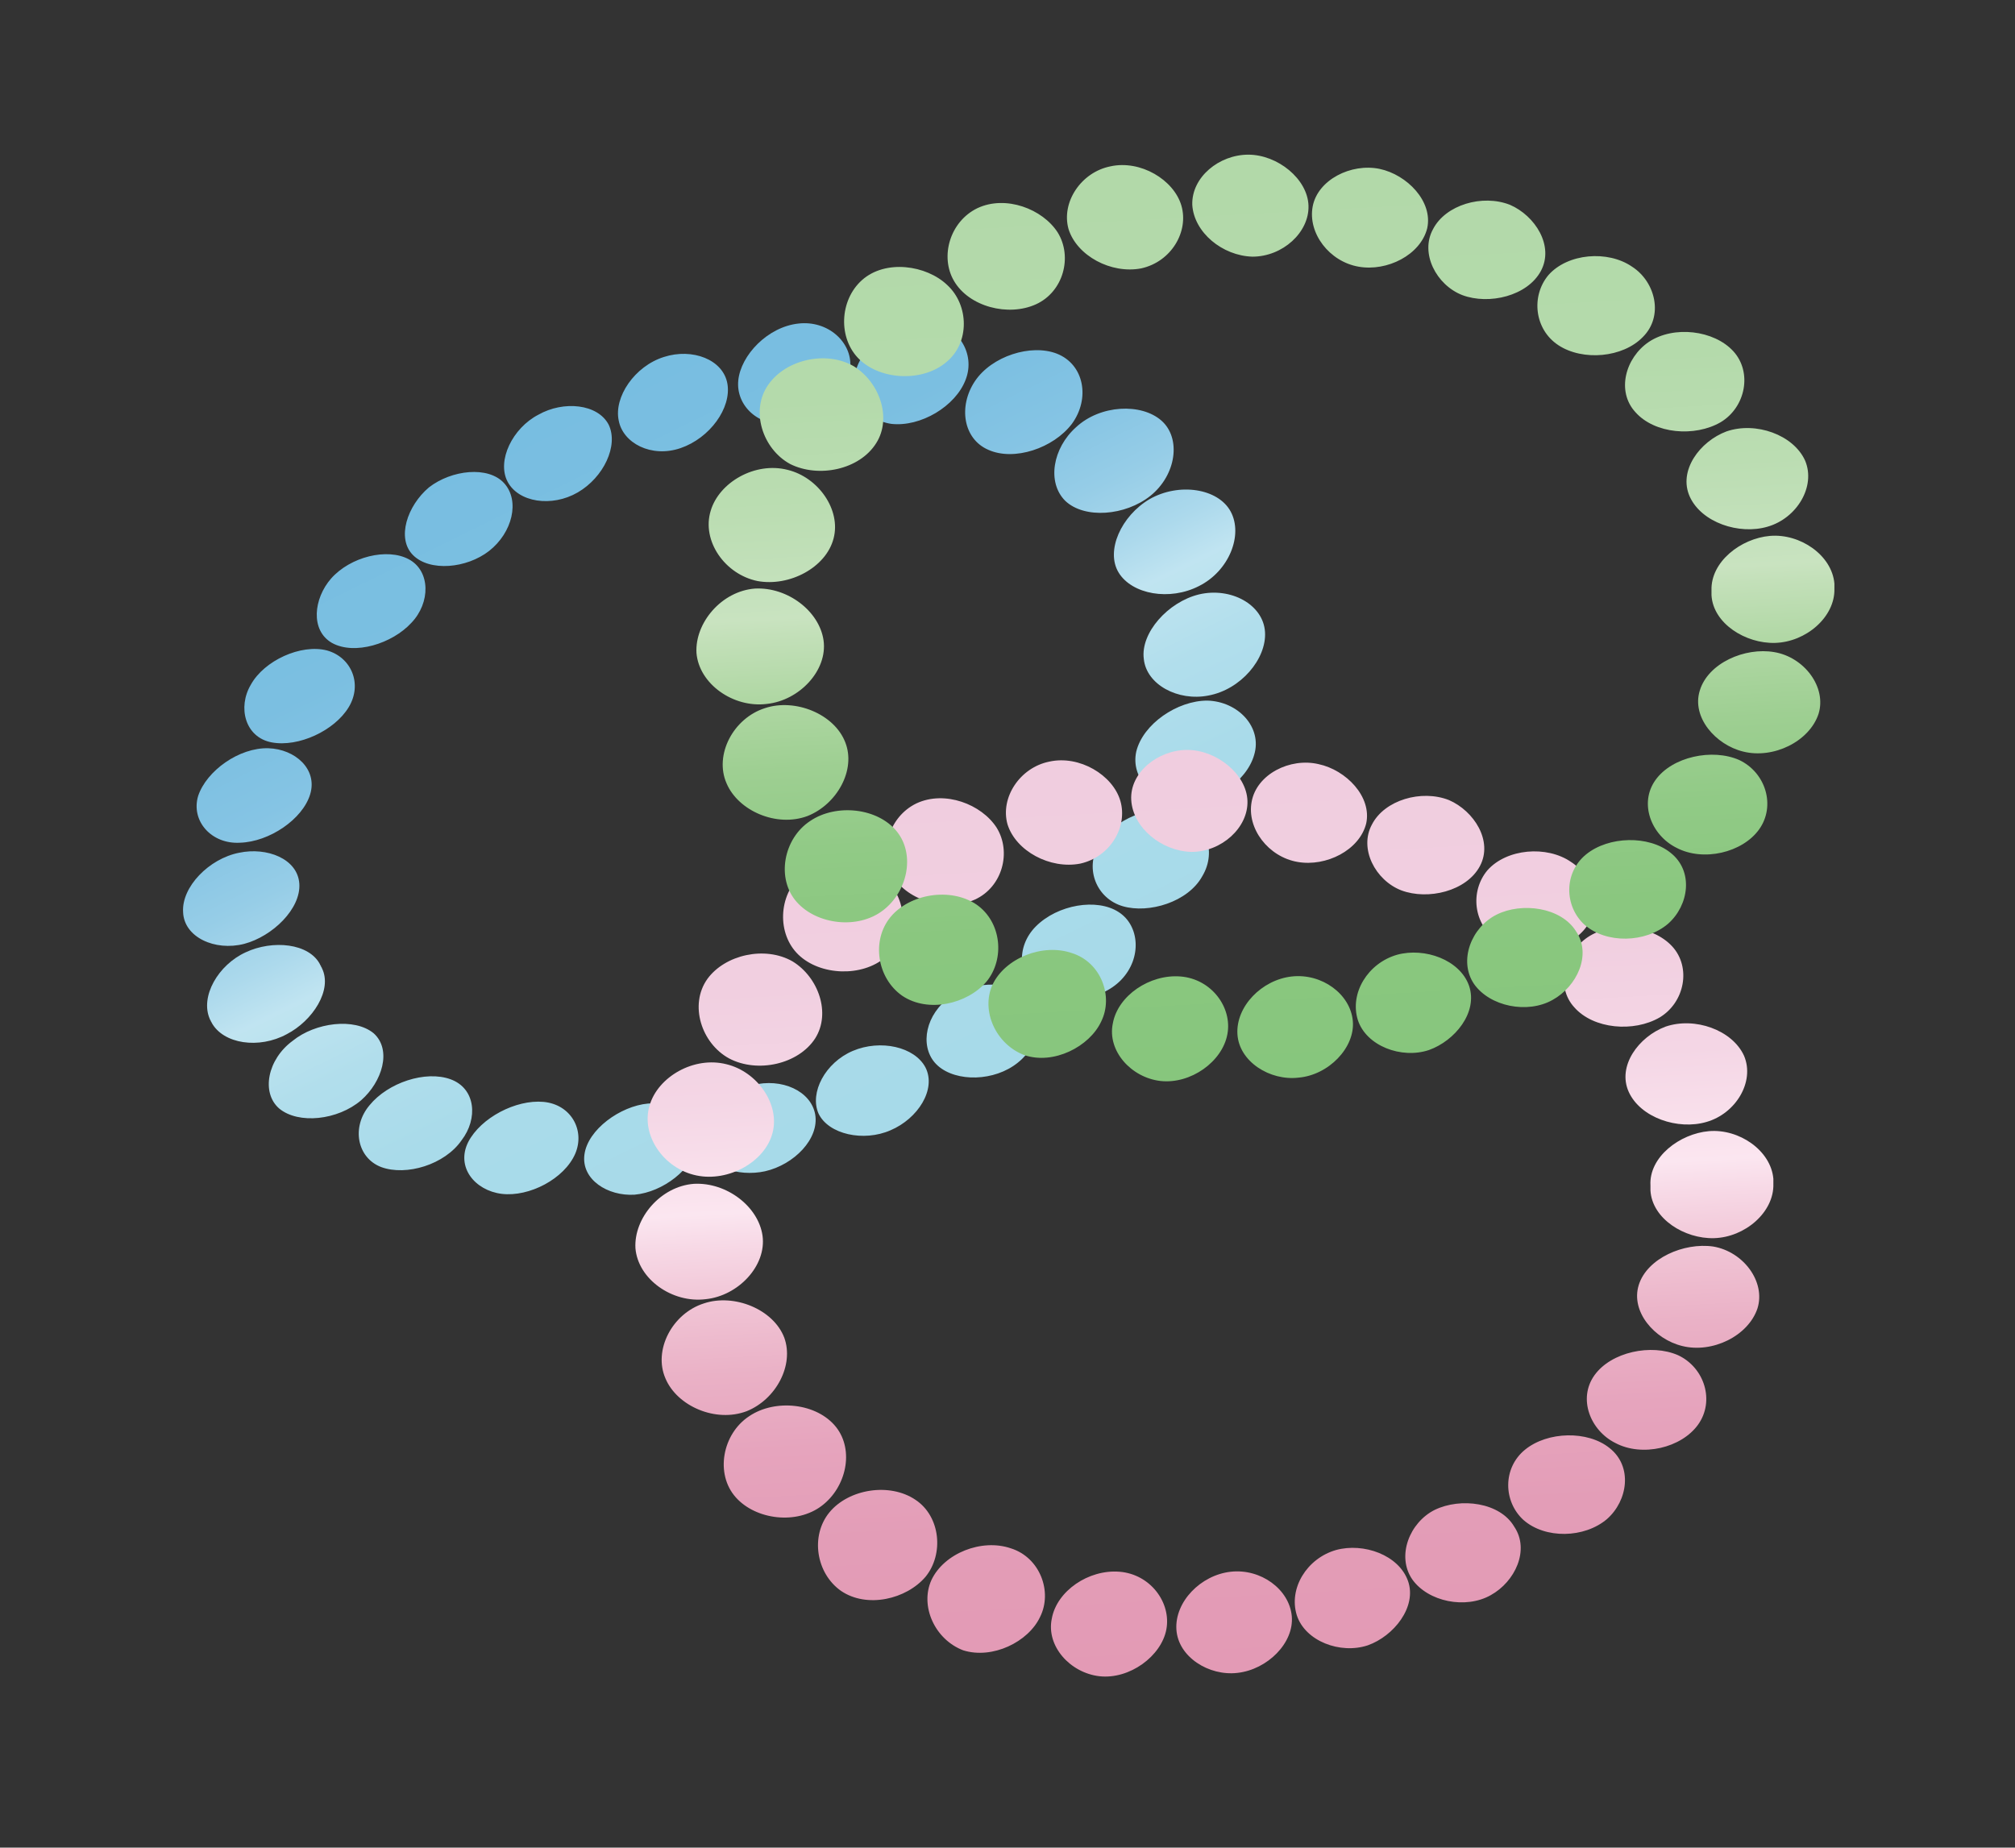 <?xml version="1.0" encoding="utf-8"?>
<!-- Generator: Adobe Illustrator 24.3.0, SVG Export Plug-In . SVG Version: 6.00 Build 0)  -->
<svg version="1.1" xmlns="http://www.w3.org/2000/svg" xmlns:xlink="http://www.w3.org/1999/xlink" x="0px" y="0px"
	 viewBox="0 0 241 221" style="enable-background:new 0 0 241 221;" xml:space="preserve">
<rect x="0" y="0" width="241" height="221" fill="#333333" stroke="none"/>
<style type="text/css">
	.st0{display:none;}
	.st1{display:inline;fill:#FFFFFF;stroke:#000000;stroke-miterlimit:10;}
	.st2{fill:url(#SVGID_1_);}
	.st3{fill:url(#SVGID_2_);}
	.st4{fill:url(#SVGID_3_);}
</style>
<g id="レイヤー_2" class="st0">
	<rect x="0.5" y="0.5" class="st1" width="240" height="220"/>
</g>
<g id="レイヤー_1">
	<g>
		
			<linearGradient id="SVGID_1_" gradientUnits="userSpaceOnUse" x1="-54.988" y1="148.885" x2="55.614" y2="148.885" gradientTransform="matrix(-0.382 -0.774 0.897 -0.442 -47.069 158.003)">
			<stop  offset="5.618000e-03" style="stop-color:#A7DAE9"/>
			<stop  offset="0.241" style="stop-color:#A9DBEA"/>
			<stop  offset="0.366" style="stop-color:#B1DEEC"/>
			<stop  offset="0.465" style="stop-color:#BFE4F0"/>
			<stop  offset="0.472" style="stop-color:#C0E4F1"/>
			<stop  offset="0.529" style="stop-color:#ACD9EC"/>
			<stop  offset="0.61" style="stop-color:#96CDE7"/>
			<stop  offset="0.702" style="stop-color:#85C4E4"/>
			<stop  offset="0.814" style="stop-color:#7BBFE1"/>
			<stop  offset="1" style="stop-color:#78BEE1"/>
		</linearGradient>
		<path class="st2" d="M121.2,127.5c-3,2-7.5,1.8-9.4-0.4c-1.8-2.1-1.1-5.8,1.9-7.9c3.1-2,7.5-1.9,9.5,0.3
			C125.3,121.7,124.2,125.5,121.2,127.5z M65,131.8c-3.3-0.3-7.5,1.9-9,4.8c-1.5,3,0.8,5.8,4,6.2c3.3,0.4,7.5-1.8,8.8-4.8
			C70,135.2,68.3,132.1,65,131.8z M53.9,129.1c-3-1.1-7.5,0.4-9.7,3.1c-2.2,2.6-1.5,6.3,1.4,7.4c3,1.1,7.6-0.3,9.6-3.2
			C57.2,133.8,56.9,130.2,53.9,129.1z M97.5,133.3c-0.5-2.8-4-4.4-7.5-3.5c-3.3,0.9-6.3,4.1-6,6.9c0.4,2.9,4.3,4.1,7.5,3.4
			C95,139.3,98,136.2,97.5,133.3z M110.7,127.7c-1.3-2.5-5.4-3.4-8.7-2c-3.3,1.4-5.2,5-4.1,7.5c1.2,2.5,5.4,3.4,8.6,2
			C109.8,133.8,112,130.3,110.7,127.7z M83.4,136.9c0.5-3-2.6-5.2-5.9-4.9c-3.3,0.3-7.2,3.1-7.6,6.1c-0.4,3,2.8,5,6,4.8
			C79.3,142.6,82.9,139.8,83.4,136.9z M49.2,74.5c2.3-2.4,2.3-6.2-0.3-7.6c-2.6-1.4-7-0.3-9.3,2.3c-2.1,2.4-2.5,6.2,0.1,7.7
			C42.4,78.4,46.9,77,49.2,74.5z M60.7,57.6c1.3,2.5,5.3,3.1,8.4,1.3c3.1-1.8,4.9-5.6,3.7-8.1c-1.3-2.5-5.4-2.9-8.4-1.2
			C61.3,51.2,59.4,55.1,60.7,57.6z M37.1,95c0.9-3-1.8-5.4-5-5.5c-3.5-0.1-7.4,2.7-8.4,5.7c-0.9,3,1.6,5.8,5,5.6
			C32.2,100.7,36.2,98,37.1,95z M41.7,84.6c1.7-2.8,0.3-6-2.6-6.8c-3.1-0.8-7.5,1.2-9.1,4.1c-1.6,2.7-0.7,6.3,2.5,6.9
			C35.7,89.4,40,87.4,41.7,84.6z M38.5,115.8c0-0.1-0.1-0.1-0.1-0.2c0-0.1-0.1-0.1-0.1-0.2c-1.3-2.6-5.7-3-8.9-1.5
			c-3.3,1.5-5.5,5.3-4.3,8c0,0.1,0.1,0.1,0.1,0.2c0,0.1,0.1,0.1,0.1,0.2c1.4,2.6,5.7,3.2,9,1.4C37.4,122.1,39.8,118.4,38.5,115.8z
			 M49.4,66.4c2,2,6.4,1.6,9.1-0.5c2.8-2.2,3.7-6,1.8-8.1c-1.9-2.1-6.3-1.6-9,0.5C48.7,60.5,47.4,64.4,49.4,66.4z M106.6,50.7
			c3.5,0.4,7.7-2.1,8.9-5.3c1.2-3.1-0.9-6.5-4.4-6.9c-3.5-0.5-7.5,2.4-8.6,5.4C101.3,46.9,103.2,50.2,106.6,50.7z M35.8,105.7
			c-0.2-3-3.9-4.4-7.2-3.7c-3.6,0.7-6.9,4.1-6.7,7.1c0.1,3,3.8,4.7,7.3,3.8C32.6,112,36,108.7,35.8,105.7z M127.4,59.9
			c2.3,2.2,7.2,1.8,10.2-0.6c3.1-2.5,3.7-6.9,1.3-9c-2.4-2.1-7.3-1.9-10.2,0.8C125.9,53.6,125.2,57.7,127.4,59.9z M123.9,110.8
			c-2.5,2.5-2.1,6.3,0.5,7.9c2.5,1.5,7.2,1.1,9.7-1.5c2.5-2.6,2.2-6.5-0.3-8.1C131.2,107.4,126.5,108.2,123.9,110.8z M88.3,45.5
			c-0.3,3,2.4,5.6,6,5.2c3.6-0.5,7.2-3.7,7.4-6.8c0.2-3-2.7-5.6-6.2-5.2C91.8,39.1,88.6,42.5,88.3,45.5z M74,50.3
			c0.5,2.7,3.9,4.5,7.4,3.3c3.5-1.2,6.1-4.8,5.6-7.7c-0.5-2.9-4.2-4.3-7.6-3.2C75.9,43.8,73.4,47.5,74,50.3z M118.2,53.8
			c3.1,1.4,7.8-0.2,10-3.1c2.2-3,1.5-7.1-1.8-8.4c-3.1-1.2-7.8,0.3-9.8,3.3C114.6,48.6,115.2,52.5,118.2,53.8z M135.9,89.9
			c-0.7,3.2,2.1,6,5.5,6.2c3.6,0.2,7.7-2.6,8.6-5.8c1-3.3-1.9-6.4-5.6-6.5C140.8,83.8,136.7,86.6,135.9,89.9z M141,97.1
			c-3.2-1-7.8,0.9-9.6,3.9c-1.7,3-0.2,6.5,2.9,7.4c3.1,0.9,7.8-0.5,9.5-3.6C145.6,101.8,144.2,98.1,141,97.1z M133.8,68.5
			c1.6,2.6,6.1,3.4,9.6,1.6c3.6-1.8,5.3-6.1,3.8-8.9c-1.5-2.8-6.2-3.5-9.7-1.5C134.1,61.7,132.2,65.9,133.8,68.5z M136.8,78.8
			c0.3,3.1,4.1,5.1,7.7,4.4c3.9-0.7,7-4.4,6.8-7.6c-0.2-3.3-4.1-5.4-7.9-4.5C139.7,72,136.4,75.7,136.8,78.8z M33.4,132.6
			c2.3,1.9,7,1.4,9.8-1c2.5-2.2,3.7-6,1.5-8c-2.3-1.9-7-1.3-9.7,0.9C32,126.7,31.2,130.7,33.4,132.6z"/>
		
			<linearGradient id="SVGID_2_" gradientUnits="userSpaceOnUse" x1="239.822" y1="271.454" x2="350.425" y2="271.454" gradientTransform="matrix(5.460000e-02 0.999 -0.999 5.460000e-02 398.98 -164.534)">
			<stop  offset="5.618000e-03" style="stop-color:#F0CDDF"/>
			<stop  offset="0.232" style="stop-color:#F1CFE0"/>
			<stop  offset="0.351" style="stop-color:#F4D6E5"/>
			<stop  offset="0.446" style="stop-color:#FAE2ED"/>
			<stop  offset="0.472" style="stop-color:#FBE6F0"/>
			<stop  offset="0.506" style="stop-color:#F7D9E6"/>
			<stop  offset="0.573" style="stop-color:#F0C3D4"/>
			<stop  offset="0.646" style="stop-color:#EAB1C6"/>
			<stop  offset="0.73" style="stop-color:#E6A4BD"/>
			<stop  offset="0.831" style="stop-color:#E39DB7"/>
			<stop  offset="1" style="stop-color:#E39AB5"/>
		</linearGradient>
		<path class="st3" d="M125.5,91.1c3.6-0.8,7.6,1.6,8.5,4.7c0.9,3.1-1.2,6.7-4.8,7.5c-3.6,0.7-7.7-1.5-8.7-4.7
			C119.6,95.4,122,91.8,125.5,91.1z M179.1,112.5c2.9,1.9,7.7,1.5,10.1-1c2.5-2.5,1.5-6.6-1.3-8.4c-2.9-2-7.7-1.6-10,1
			C175.8,106.6,176.2,110.6,179.1,112.5z M188.3,120.5c2.3,2.6,7.1,3,10.2,1.2c3-1.8,3.8-6,1.5-8.5c-2.3-2.5-7.1-3.1-10.1-1.1
			C187.1,114,186,118,188.3,120.5z M149.7,95.9c-0.6,3.2,2,6.6,5.5,7.2c3.4,0.6,7.4-1.4,8.2-4.6c0.7-3.2-2.4-6.4-5.7-7.1
			C154.3,90.6,150.3,92.6,149.7,95.9z M135.3,95.7c0.2,3.3,3.6,6.1,7.2,6.2c3.6,0,6.8-2.9,6.7-6.1c-0.1-3.2-3.7-6.1-7.2-6.1
			C138.5,89.7,135.1,92.4,135.3,95.7z M164.1,98.6c-1.6,2.9,0.4,6.7,3.5,7.9c3.2,1.2,7.8,0.1,9.4-2.9c1.6-3-0.7-6.6-3.7-7.9
			C170,94.4,165.6,95.7,164.1,98.6z M171.6,180.6c-3,1.5-4.6,5.5-2.7,8.3c1.9,2.7,6.4,3.6,9.4,1.9c2.9-1.6,4.7-5.4,2.8-8.2
			C179.4,179.7,174.7,179.1,171.6,180.6z M154.5,193.3c-0.3-3.2-3.7-5.7-7.3-5.3c-3.6,0.4-6.7,3.6-6.5,6.9c0.2,3.3,3.9,5.6,7.3,5.2
			C151.6,199.7,154.8,196.5,154.5,193.3z M190.7,164.5c-2,2.8-0.5,6.6,2.5,8.1c3.2,1.7,7.9,0.6,9.9-2.2c2-2.8,0.8-6.8-2.4-8.3
			C197.5,160.7,192.7,161.7,190.7,164.5z M182.4,173.4c-2.7,2.2-2.6,6.2-0.2,8.4c2.6,2.3,7.3,2.2,10-0.1c2.5-2.2,3.1-6.3,0.3-8.5
			C189.9,171.1,185.1,171.2,182.4,173.4z M197.4,141.8c0,0.1,0,0.2,0,0.3c0,0.1,0,0.2,0,0.3c0.2,3.4,4.1,5.8,7.6,5.7
			c3.7-0.1,7.2-3.1,7.1-6.5c0-0.1,0-0.2,0-0.3c0-0.1,0-0.2,0-0.3c-0.3-3.4-4.1-6-7.7-5.7C200.9,135.6,197.2,138.4,197.4,141.8z
			 M168.4,189.1c-1.1-3.1-5.3-4.6-8.6-3.7c-3.5,1-5.7,4.6-4.7,7.8c1,3.1,5.2,4.7,8.5,3.6C166.7,195.7,169.5,192.2,168.4,189.1z
			 M109.5,179.4c-3.1-2.1-8-1.3-10.3,1.5c-2.3,2.8-1.6,7.3,1.4,9.4c3.1,2.1,7.8,1,10.1-1.7C112.9,185.9,112.5,181.4,109.5,179.4z
			 M196,153.7c-1,3.2,1.9,6.5,5.2,7.3c3.6,0.9,7.9-1.2,9-4.5c1-3.2-1.7-6.8-5.3-7.4C201.4,148.6,197,150.5,196,153.7z M93.8,160
			c-1.3-3.4-6-5.3-9.6-4.1c-3.8,1.2-6.1,5.6-4.6,9c1.4,3.3,6,5.3,9.7,3.9C92.8,167.4,95,163.3,93.8,160z M116.6,107.6
			c3.3-1.5,4.4-5.7,2.6-8.6c-1.8-2.8-6.2-4.5-9.6-2.9c-3.3,1.6-4.5,5.8-2.8,8.7C108.6,107.8,113.3,109.1,116.6,107.6z M124.4,193.4
			c1.5-3,0-7.1-3.5-8.2c-3.5-1.2-8,0.6-9.5,3.8c-1.4,3.1,0.4,7.1,3.8,8.4C118.7,198.5,123,196.4,124.4,193.4z M139.5,194.9
			c0.6-3.2-1.9-6.6-5.6-6.9c-3.7-0.3-7.5,2.3-8.1,5.6c-0.7,3.3,2.2,6.5,5.7,6.9C135.1,200.9,138.9,198.1,139.5,194.9z M100,170.7
			c-2.3-2.9-7.3-3.4-10.4-1.3c-3.2,2.1-4.1,6.9-1.6,9.7c2.4,2.7,7.3,3.3,10.3,1C101.2,177.9,102.2,173.5,100,170.7z M97.5,124.2
			c1.9-3,0.4-7.3-2.7-9.2c-3.3-1.9-8.1-0.8-10.2,2.1c-2.2,3.1-0.7,7.7,2.6,9.5C90.6,128.4,95.5,127.3,97.5,124.2z M95.5,114.2
			c2.6,2.5,7.6,2.7,10.4,0.3c2.8-2.3,2.7-6.8,0.1-9.2c-2.5-2.4-7.4-3.1-10.2-0.6C93.1,107.1,92.9,111.7,95.5,114.2z M91.2,147.8
			c-0.5-3.5-4.3-6.4-8.2-6.2c-4,0.3-7.2,4.1-7,7.7c0.3,3.7,4.4,6.6,8.4,6.1C88.3,155,91.7,151.4,91.2,147.8z M92.4,135.5
			c0.9-3.4-1.8-7.3-5.5-8.2c-3.9-1-8.2,1.5-9.2,4.9c-1.1,3.6,1.7,7.6,5.6,8.4C87.1,141.4,91.5,139,92.4,135.5z M208.6,126.3
			c-1.4-3.1-5.9-4.7-9.4-3.5c-3.2,1.2-5.8,4.7-4.4,7.8c1.4,3.1,5.9,4.6,9.3,3.6C207.6,133.2,209.9,129.4,208.6,126.3z"/>
		
			<linearGradient id="SVGID_3_" gradientUnits="userSpaceOnUse" x1="169.148" y1="260.271" x2="279.751" y2="260.271" gradientTransform="matrix(5.460000e-02 0.999 -0.999 5.460000e-02 398.98 -164.534)">
			<stop  offset="5.618000e-03" style="stop-color:#B2D9A9"/>
			<stop  offset="0.236" style="stop-color:#B4DAAB"/>
			<stop  offset="0.358" style="stop-color:#BBDDB2"/>
			<stop  offset="0.455" style="stop-color:#C6E2BE"/>
			<stop  offset="0.472" style="stop-color:#C9E3C0"/>
			<stop  offset="0.49" style="stop-color:#C3E0B9"/>
			<stop  offset="0.559" style="stop-color:#AFD7A3"/>
			<stop  offset="0.635" style="stop-color:#9ECF92"/>
			<stop  offset="0.722" style="stop-color:#91CA86"/>
			<stop  offset="0.826" style="stop-color:#8AC77F"/>
			<stop  offset="1" style="stop-color:#87C67D"/>
		</linearGradient>
		<path class="st4" d="M132.8,19.9c3.6-0.8,7.6,1.6,8.5,4.7c0.9,3.1-1.2,6.7-4.8,7.5c-3.6,0.7-7.7-1.5-8.7-4.7
			C126.9,24.2,129.3,20.6,132.8,19.9z M186.4,41.3c2.9,1.9,7.7,1.5,10.1-1c2.5-2.5,1.5-6.6-1.3-8.4c-2.9-2-7.7-1.6-10,1
			C183.1,35.4,183.5,39.4,186.4,41.3z M195.6,49.3c2.3,2.6,7.1,3,10.2,1.2c3-1.8,3.8-6,1.5-8.5c-2.3-2.5-7.1-3.1-10.1-1.1
			C194.4,42.8,193.3,46.8,195.6,49.3z M157,24.7c-0.6,3.2,2,6.6,5.5,7.2c3.4,0.6,7.4-1.4,8.2-4.6c0.7-3.2-2.4-6.4-5.7-7.1
			C161.6,19.5,157.6,21.5,157,24.7z M142.6,24.5c0.2,3.3,3.6,6.1,7.2,6.2c3.6,0,6.8-2.9,6.7-6.1c-0.1-3.2-3.7-6.1-7.2-6.1
			C145.8,18.5,142.5,21.2,142.6,24.5z M171.4,27.4c-1.6,2.9,0.4,6.7,3.5,7.9c3.2,1.2,7.8,0.1,9.4-2.9c1.6-3-0.7-6.6-3.7-7.9
			C177.3,23.2,172.9,24.5,171.4,27.4z M179,109.4c-3,1.5-4.6,5.5-2.7,8.3c1.9,2.7,6.4,3.6,9.4,1.9c2.9-1.6,4.7-5.4,2.8-8.2
			C186.7,108.5,182,107.9,179,109.4z M161.8,122.1c-0.3-3.2-3.7-5.7-7.3-5.3c-3.6,0.4-6.7,3.6-6.5,6.9c0.2,3.3,3.9,5.6,7.3,5.2
			C158.9,128.6,162.1,125.3,161.8,122.1z M198,93.3c-2,2.8-0.5,6.6,2.5,8.1c3.2,1.7,7.9,0.6,9.9-2.2c2-2.8,0.8-6.8-2.4-8.3
			C204.8,89.5,200,90.5,198,93.3z M189.7,102.2c-2.7,2.2-2.6,6.2-0.2,8.4c2.6,2.3,7.3,2.2,10-0.1c2.5-2.2,3.1-6.3,0.3-8.5
			C197.2,99.9,192.4,100,189.7,102.2z M204.7,70.6c0,0.1,0,0.2,0,0.3c0,0.1,0,0.2,0,0.3c0.2,3.4,4.1,5.8,7.6,5.7
			c3.7-0.1,7.2-3.1,7.1-6.5c0-0.1,0-0.2,0-0.3c0-0.1,0-0.2,0-0.3c-0.3-3.4-4.1-6-7.7-5.7C208.2,64.4,204.6,67.2,204.7,70.6z
			 M175.7,117.9c-1.1-3.1-5.3-4.6-8.6-3.7c-3.5,1-5.7,4.6-4.7,7.8c1,3.1,5.2,4.7,8.5,3.6C174,124.5,176.8,121.1,175.7,117.9z
			 M116.8,108.2c-3.1-2.1-8-1.3-10.3,1.5c-2.3,2.8-1.6,7.3,1.4,9.4c3.1,2.1,7.8,1,10.1-1.7C120.2,114.7,119.8,110.3,116.8,108.2z
			 M203.3,82.6c-1,3.2,1.9,6.5,5.2,7.3c3.6,0.9,7.9-1.2,9-4.5c1-3.2-1.7-6.8-5.3-7.4C208.7,77.4,204.3,79.3,203.3,82.6z M101.1,88.8
			c-1.3-3.4-6-5.3-9.6-4.1c-3.8,1.2-6.1,5.6-4.6,9c1.4,3.3,6,5.3,9.7,3.9C100.1,96.2,102.4,92.1,101.1,88.8z M123.9,36.4
			c3.3-1.5,4.4-5.7,2.6-8.6c-1.8-2.8-6.2-4.5-9.6-2.9c-3.3,1.6-4.5,5.8-2.8,8.7C115.9,36.7,120.6,37.9,123.9,36.4z M131.7,122.2
			c1.5-3,0-7.1-3.5-8.2c-3.5-1.2-8,0.6-9.5,3.8c-1.4,3.1,0.4,7.1,3.8,8.4C126,127.4,130.3,125.2,131.7,122.2z M146.8,123.7
			c0.6-3.2-1.9-6.6-5.6-6.9c-3.7-0.3-7.5,2.3-8.1,5.6c-0.7,3.3,2.2,6.5,5.7,6.9C142.4,129.7,146.2,127,146.8,123.7z M107.3,99.5
			c-2.3-2.9-7.3-3.4-10.4-1.3c-3.2,2.1-4.1,6.9-1.6,9.7c2.4,2.7,7.3,3.3,10.3,1C108.5,106.7,109.5,102.3,107.3,99.5z M104.8,53
			c1.9-3,0.4-7.3-2.7-9.2C98.8,41.9,94,43,91.9,46c-2.2,3.1-0.7,7.7,2.6,9.5C97.9,57.2,102.8,56.2,104.8,53z M102.8,43
			c2.6,2.5,7.6,2.7,10.4,0.3c2.8-2.3,2.7-6.8,0.1-9.2c-2.5-2.4-7.4-3.1-10.2-0.6C100.4,35.9,100.2,40.5,102.8,43z M98.5,76.6
			c-0.5-3.5-4.3-6.4-8.2-6.2c-4,0.3-7.2,4.1-7,7.7c0.3,3.7,4.4,6.6,8.4,6.1C95.6,83.8,99,80.2,98.5,76.6z M99.7,64.4
			c0.9-3.4-1.8-7.3-5.5-8.2c-3.9-1-8.2,1.5-9.2,4.9c-1.1,3.6,1.7,7.6,5.6,8.4C94.4,70.2,98.8,67.9,99.7,64.4z M215.9,55.1
			c-1.4-3.1-5.9-4.7-9.4-3.5c-3.2,1.2-5.8,4.7-4.4,7.8c1.4,3.1,5.9,4.6,9.3,3.6C214.9,62,217.2,58.2,215.9,55.1z"/>
	</g>
</g>
</svg>
